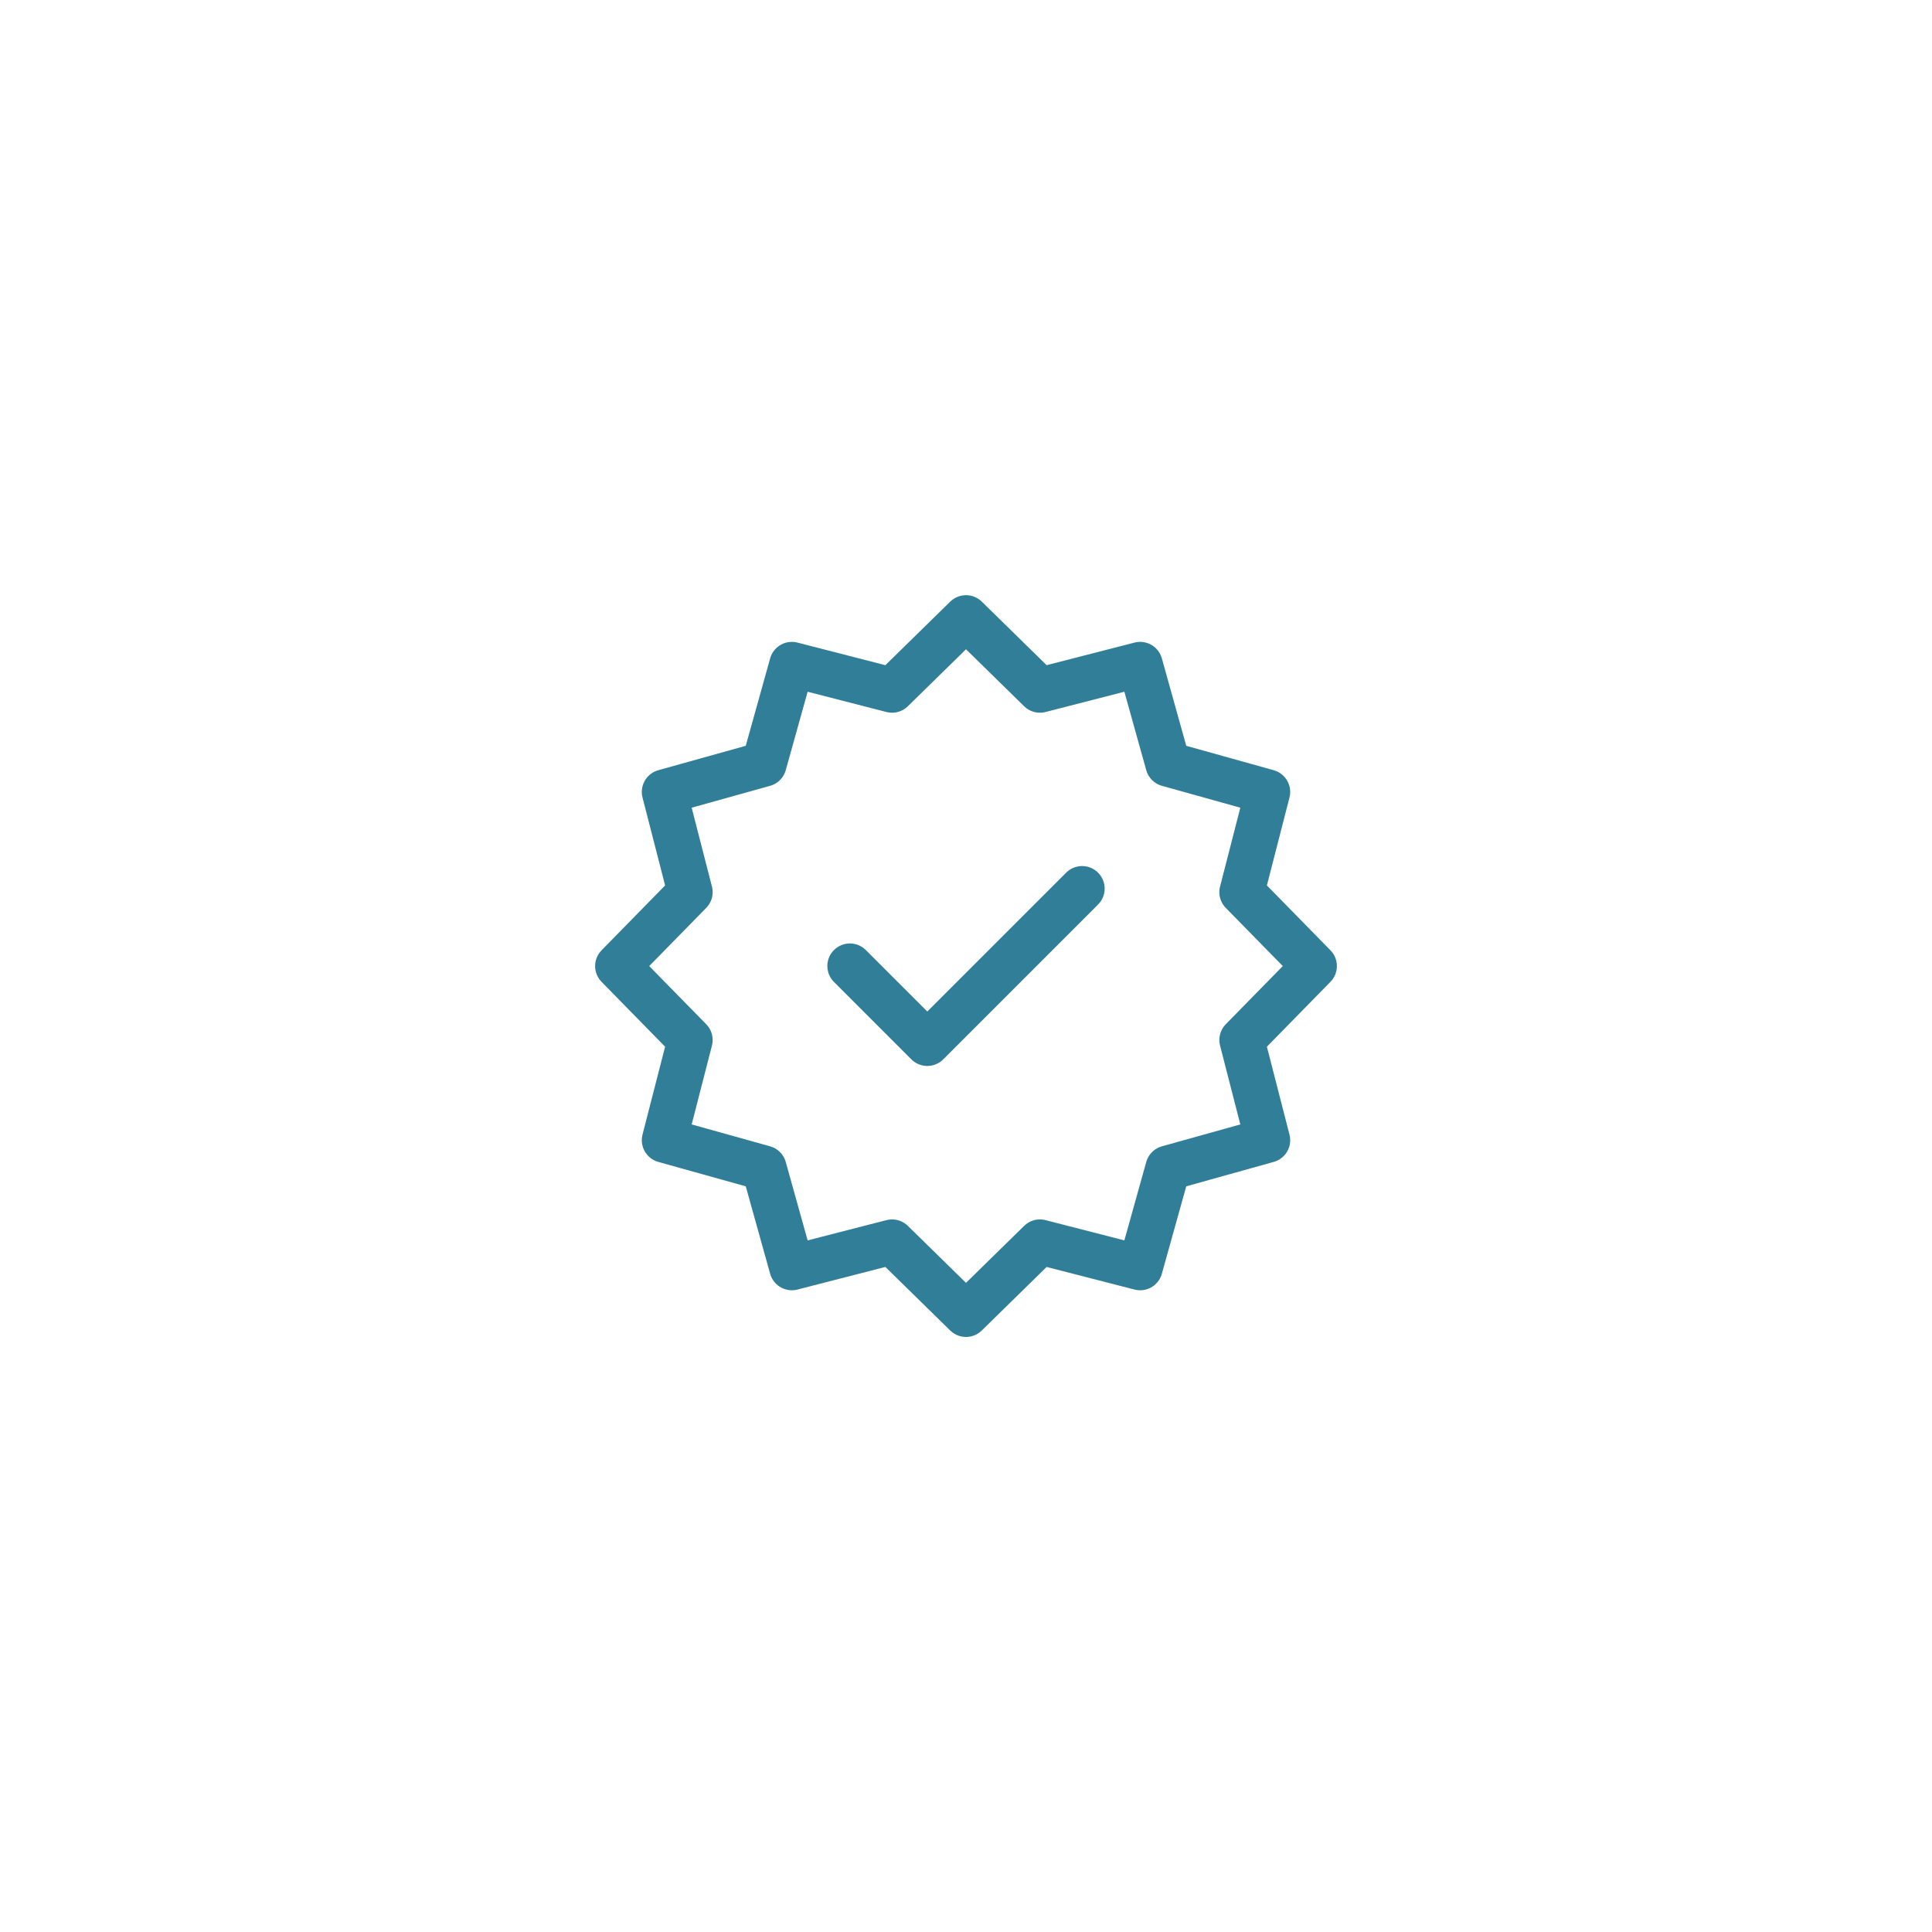 <?xml version="1.0" encoding="UTF-8"?><svg id="a" xmlns="http://www.w3.org/2000/svg" viewBox="0 0 300 300"><path d="M131.97,150l12.02,12.02,24.04-24.04M150,95.92l11.48,11.25,15.56-4,4.32,15.48,15.48,4.32-4,15.56,11.25,11.48-11.25,11.48,4,15.56-15.48,4.32-4.32,15.48-15.56-4-11.48,11.25-11.48-11.25-15.56,4-4.32-15.48-15.48-4.32,4-15.56-11.25-11.48,11.25-11.48-4-15.56,15.48-4.32,4.32-15.48,15.56,4,11.48-11.25Z" style="fill:none; stroke:#317e98; stroke-linecap:round; stroke-linejoin:round; stroke-width:7px;"/></svg>